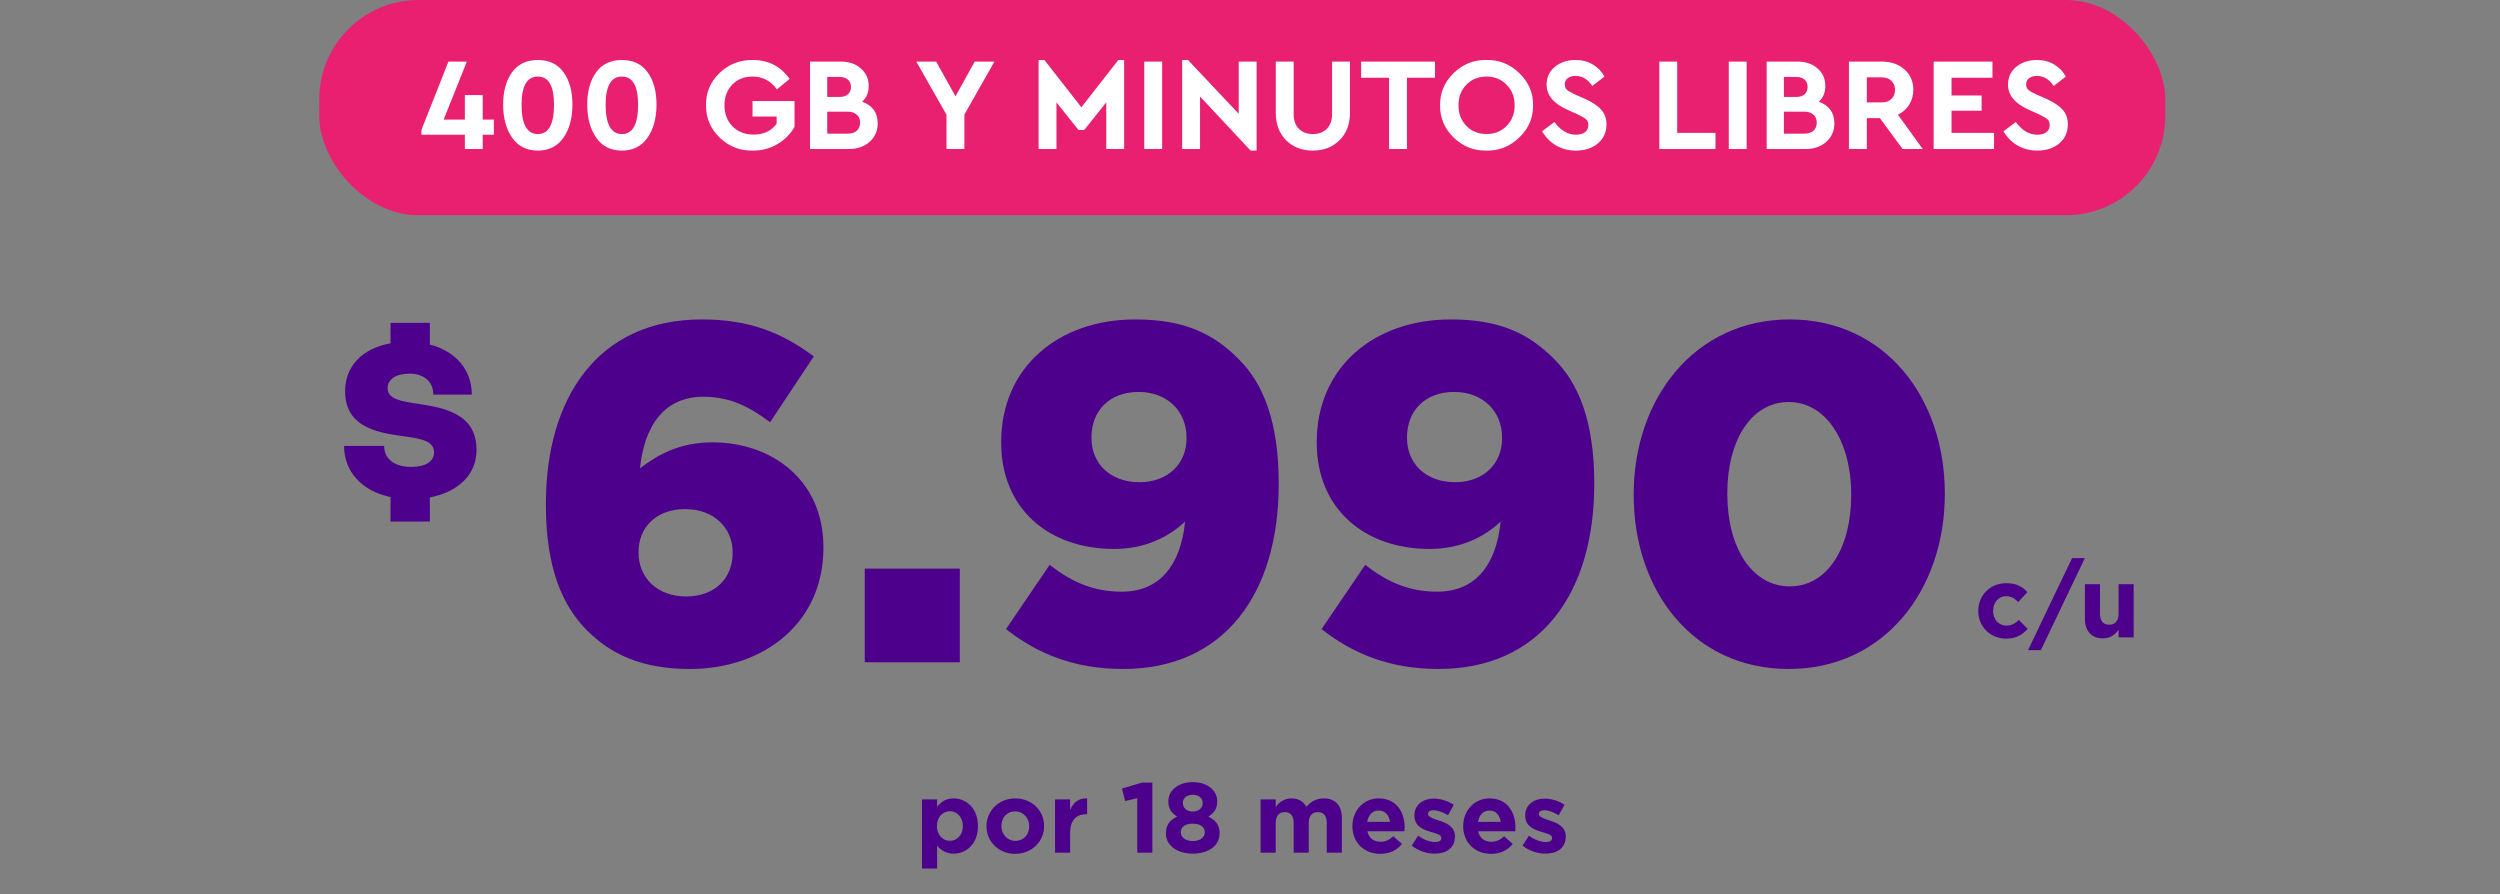 <svg width="302" height="108" viewBox="0 0 302 108" fill="none" xmlns="http://www.w3.org/2000/svg">
<rect x="0" y="0" width="302" height="108" fill="#808080" stroke="none"/>
<path d="M83.343 80.812C77.601 80.812 73.831 79.072 70.931 76.172C67.915 73.156 65.943 68.574 65.943 60.976V60.86C65.943 48.216 72.091 38.588 84.793 38.588C90.477 38.588 94.421 40.154 98.307 43.054L93.029 51C90.535 49.144 88.215 47.926 84.967 47.926C80.211 47.926 77.833 51.464 77.311 56.568C79.457 54.944 82.067 53.436 86.069 53.436C93.203 53.436 99.467 57.96 99.467 66.08V66.196C99.467 75.302 92.217 80.812 83.343 80.812ZM82.879 72.054C86.417 72.054 88.505 69.792 88.505 66.834V66.718C88.505 63.818 86.301 61.498 82.763 61.498C79.225 61.498 77.137 63.76 77.137 66.66V66.776C77.137 69.734 79.341 72.054 82.879 72.054ZM104.461 80V68.69H115.945V80H104.461ZM135.676 80.812C129.644 80.812 125.236 78.898 121.524 75.998L126.802 68.226C129.586 70.43 132.254 71.474 135.502 71.474C140.142 71.474 142.636 68.226 143.158 63.006C141.07 64.978 138.17 66.312 134.574 66.312C126.686 66.312 120.944 61.44 120.944 53.494V53.378C120.944 44.388 127.846 38.588 137.126 38.588C143.042 38.588 146.522 40.27 149.596 43.344C152.554 46.244 154.468 50.884 154.468 58.366V58.482C154.468 71.764 147.856 80.812 135.676 80.812ZM137.648 58.25C141.186 58.25 143.332 55.93 143.332 52.972V52.856C143.332 49.724 141.07 47.346 137.532 47.346C133.994 47.346 131.848 49.666 131.848 52.798V52.914C131.848 55.988 134.11 58.25 137.648 58.25ZM173.795 80.812C167.763 80.812 163.355 78.898 159.643 75.998L164.921 68.226C167.705 70.43 170.373 71.474 173.621 71.474C178.261 71.474 180.755 68.226 181.277 63.006C179.189 64.978 176.289 66.312 172.693 66.312C164.805 66.312 159.063 61.44 159.063 53.494V53.378C159.063 44.388 165.965 38.588 175.245 38.588C181.161 38.588 184.641 40.27 187.715 43.344C190.673 46.244 192.587 50.884 192.587 58.366V58.482C192.587 71.764 185.975 80.812 173.795 80.812ZM175.767 58.25C179.305 58.25 181.451 55.93 181.451 52.972V52.856C181.451 49.724 179.189 47.346 175.651 47.346C172.113 47.346 169.967 49.666 169.967 52.798V52.914C169.967 55.988 172.229 58.25 175.767 58.25ZM216.083 80.812C204.483 80.812 197.349 71.3 197.349 59.816V59.7C197.349 48.216 204.657 38.588 216.199 38.588C227.741 38.588 234.933 48.1 234.933 59.584V59.7C234.933 71.184 227.683 80.812 216.083 80.812ZM216.199 70.836C220.723 70.836 223.623 66.254 223.623 59.816V59.7C223.623 53.262 220.549 48.564 216.083 48.564C211.617 48.564 208.659 53.088 208.659 59.584V59.7C208.659 66.196 211.675 70.836 216.199 70.836Z" fill="#4D008C"/>
<path d="M51.924 60.073V63H47.175V60.041C43.732 59.33 41.565 56.988 41.565 53.871H46.407C46.407 55.406 47.605 56.403 49.696 56.403C51.356 56.403 52.432 55.77 52.432 54.647C52.432 53.318 50.987 53.017 49.219 52.764C46.222 52.337 41.688 51.941 41.688 47.258C41.688 44.221 43.778 42.085 47.175 41.468V39H51.924V41.626C55.044 42.417 56.996 44.68 56.996 47.67H52.339C52.339 46.056 51.187 45.138 49.434 45.138C47.805 45.138 46.822 45.85 46.822 46.879C46.822 48.255 48.558 48.492 50.572 48.793C53.538 49.252 57.565 49.916 57.565 54.33C57.565 57.32 55.398 59.425 51.909 60.089L51.924 60.073Z" fill="#4D008C"/>
<path d="M242.319 77.144C240.387 77.144 238.971 75.644 238.971 73.82V73.796C238.971 71.96 240.375 70.448 242.343 70.448C243.555 70.448 244.299 70.856 244.911 71.528L243.795 72.728C243.375 72.296 242.991 72.02 242.331 72.02C241.419 72.02 240.771 72.812 240.771 73.772V73.796C240.771 74.792 241.407 75.572 242.403 75.572C243.015 75.572 243.435 75.308 243.879 74.888L244.947 75.968C244.323 76.652 243.603 77.144 242.319 77.144ZM244.987 78.536L250.303 67.424H251.851L246.535 78.536H244.987ZM254.041 77.12C252.649 77.12 251.857 76.22 251.857 74.732V70.568H253.681V74.156C253.681 75.02 254.077 75.464 254.785 75.464C255.493 75.464 255.925 75.02 255.925 74.156V70.568H257.749V77H255.925V76.088C255.505 76.628 254.953 77.12 254.041 77.12Z" fill="#4D008C"/>
<rect x="38.565" width="223" height="26" rx="12" fill="#E92070"/>
<path d="M59.659 14.448V16.272H58.315V18H56.155V16.272H50.907V15.696L54.171 7.44H56.395L53.595 14.448H56.155V11.488H58.315V14.448H59.659ZM60.781 12.64C60.781 11.019 61.139 9.717 61.853 8.736C62.568 7.744 63.608 7.248 64.973 7.248C66.339 7.248 67.373 7.744 68.077 8.736C68.792 9.717 69.149 11.019 69.149 12.64C69.149 14.272 68.787 15.605 68.061 16.64C67.336 17.675 66.307 18.192 64.973 18.192C63.629 18.192 62.595 17.675 61.869 16.64C61.144 15.605 60.781 14.272 60.781 12.64ZM66.925 12.656C66.925 10.384 66.275 9.248 64.973 9.248C63.661 9.248 63.005 10.384 63.005 12.656C63.005 15.013 63.661 16.192 64.973 16.192C66.275 16.192 66.925 15.013 66.925 12.656ZM70.938 12.64C70.938 11.019 71.295 9.717 72.01 8.736C72.724 7.744 73.764 7.248 75.13 7.248C76.495 7.248 77.53 7.744 78.234 8.736C78.948 9.717 79.306 11.019 79.306 12.64C79.306 14.272 78.943 15.605 78.218 16.64C77.492 17.675 76.463 18.192 75.13 18.192C73.786 18.192 72.751 17.675 72.026 16.64C71.3 15.605 70.938 14.272 70.938 12.64ZM77.082 12.656C77.082 10.384 76.431 9.248 75.13 9.248C73.818 9.248 73.162 10.384 73.162 12.656C73.162 15.013 73.818 16.192 75.13 16.192C76.431 16.192 77.082 15.013 77.082 12.656ZM85.29 12.72C85.258 11.205 85.797 9.909 86.906 8.832C88.026 7.755 89.37 7.227 90.938 7.248C92.826 7.248 94.309 8.011 95.386 9.536L93.85 10.8C93.104 9.765 92.122 9.248 90.906 9.248C89.904 9.248 89.088 9.573 88.458 10.224C87.829 10.875 87.514 11.707 87.514 12.72C87.514 13.755 87.84 14.603 88.49 15.264C89.141 15.925 89.989 16.256 91.034 16.256C92.261 16.256 93.189 15.819 93.818 14.944V14.08H90.906V12.208H95.978V15.328C95.488 16.192 94.8 16.885 93.914 17.408C93.04 17.931 92.048 18.192 90.938 18.192C89.392 18.224 88.058 17.701 86.938 16.624C85.818 15.536 85.269 14.235 85.29 12.72ZM106.027 14.896C106.027 15.803 105.702 16.549 105.051 17.136C104.401 17.712 103.569 18 102.555 18H97.851V7.44H101.595C102.577 7.44 103.377 7.717 103.995 8.272C104.625 8.816 104.939 9.52 104.939 10.384C104.939 11.163 104.678 11.797 104.155 12.288C105.403 12.747 106.027 13.616 106.027 14.896ZM101.419 9.296H99.931V11.712H101.419C101.857 11.712 102.193 11.605 102.427 11.392C102.673 11.179 102.795 10.88 102.795 10.496C102.795 10.123 102.673 9.829 102.427 9.616C102.193 9.403 101.857 9.296 101.419 9.296ZM103.899 14.816C103.899 14.411 103.766 14.091 103.499 13.856C103.233 13.611 102.865 13.488 102.395 13.488H99.931V16.144H102.395C102.865 16.144 103.233 16.027 103.499 15.792C103.766 15.557 103.899 15.232 103.899 14.816ZM120.129 7.44L116.497 13.84V18H114.337V13.856L110.689 7.44H113.089L115.425 11.632L117.745 7.44H120.129ZM135.093 7.248H135.797V18H133.637V12.368L130.981 15.696H130.277L127.621 12.368V18H125.461V7.248H126.165L130.629 12.96L135.093 7.248ZM138.226 18V7.44H140.386V18H138.226ZM149.637 7.44H151.797V18.192H151.077L144.965 11.664V18H142.805V7.248H143.509L149.637 13.744V7.44ZM154.115 13.632V7.44H156.275V13.792C156.275 14.549 156.488 15.141 156.915 15.568C157.341 15.984 157.901 16.192 158.595 16.192C159.299 16.192 159.859 15.984 160.275 15.568C160.701 15.141 160.915 14.549 160.915 13.792V7.44H163.075V13.632C163.075 15.008 162.653 16.112 161.811 16.944C160.968 17.776 159.896 18.192 158.595 18.192C157.283 18.192 156.205 17.776 155.363 16.944C154.531 16.112 154.115 15.008 154.115 13.632ZM167.798 18V9.392H164.422V7.44H173.35V9.392H169.958V18H167.798ZM173.962 12.72C173.941 11.216 174.485 9.92 175.594 8.832C176.714 7.744 178.037 7.216 179.562 7.248C181.088 7.216 182.41 7.744 183.53 8.832C184.661 9.92 185.216 11.216 185.194 12.72C185.216 14.224 184.661 15.52 183.53 16.608C182.41 17.696 181.088 18.224 179.562 18.192C178.037 18.224 176.714 17.696 175.594 16.608C174.485 15.52 173.941 14.224 173.962 12.72ZM182.97 12.72C182.97 11.717 182.645 10.891 181.994 10.24C181.354 9.579 180.549 9.248 179.578 9.248C178.597 9.248 177.786 9.573 177.146 10.224C176.506 10.875 176.186 11.707 176.186 12.72C176.186 13.733 176.506 14.565 177.146 15.216C177.786 15.867 178.597 16.192 179.578 16.192C180.549 16.192 181.354 15.867 181.994 15.216C182.645 14.565 182.97 13.733 182.97 12.72ZM186.287 15.856L187.775 14.736C188.522 15.76 189.386 16.272 190.367 16.272C190.837 16.272 191.205 16.171 191.471 15.968C191.738 15.755 191.871 15.467 191.871 15.104C191.871 14.805 191.781 14.576 191.599 14.416C191.418 14.245 191.061 14.037 190.527 13.792L189.391 13.28C187.685 12.523 186.831 11.509 186.831 10.24C186.831 9.344 187.162 8.624 187.823 8.08C188.485 7.525 189.322 7.248 190.335 7.248C191.125 7.248 191.818 7.429 192.415 7.792C193.013 8.144 193.482 8.629 193.823 9.248L192.351 10.384C191.807 9.573 191.135 9.168 190.335 9.168C189.951 9.168 189.637 9.259 189.391 9.44C189.146 9.621 189.023 9.872 189.023 10.192C189.023 10.459 189.109 10.677 189.279 10.848C189.461 11.008 189.786 11.195 190.255 11.408L191.455 11.936C192.362 12.341 193.023 12.784 193.439 13.264C193.855 13.733 194.063 14.32 194.063 15.024C194.063 15.973 193.717 16.741 193.023 17.328C192.33 17.904 191.445 18.192 190.367 18.192C189.482 18.192 188.682 17.984 187.967 17.568C187.263 17.152 186.703 16.581 186.287 15.856ZM200.445 18V7.44H202.605V16.048H207.229V18H200.445ZM208.836 18V7.44H210.996V18H208.836ZM221.59 14.896C221.59 15.803 221.265 16.549 220.614 17.136C219.963 17.712 219.131 18 218.118 18H213.414V7.44H217.158C218.139 7.44 218.939 7.717 219.558 8.272C220.187 8.816 220.502 9.52 220.502 10.384C220.502 11.163 220.241 11.797 219.718 12.288C220.966 12.747 221.59 13.616 221.59 14.896ZM216.982 9.296H215.494V11.712H216.982C217.419 11.712 217.755 11.605 217.99 11.392C218.235 11.179 218.358 10.88 218.358 10.496C218.358 10.123 218.235 9.829 217.99 9.616C217.755 9.403 217.419 9.296 216.982 9.296ZM219.462 14.816C219.462 14.411 219.329 14.091 219.062 13.856C218.795 13.611 218.427 13.488 217.958 13.488H215.494V16.144H217.958C218.427 16.144 218.795 16.027 219.062 15.792C219.329 15.557 219.462 15.232 219.462 14.816ZM232.263 18H229.831L227.095 14.272H225.511V18H223.351V7.44H227.319C228.429 7.44 229.341 7.755 230.055 8.384C230.77 9.013 231.127 9.835 231.127 10.848C231.127 11.509 230.962 12.107 230.631 12.64C230.311 13.163 229.858 13.568 229.271 13.856L232.263 18ZM225.511 9.344V12.368H227.319C227.821 12.368 228.21 12.229 228.487 11.952C228.775 11.675 228.919 11.307 228.919 10.848C228.919 10.4 228.77 10.037 228.471 9.76C228.183 9.483 227.799 9.344 227.319 9.344H225.511ZM233.586 18V7.44H240.69V9.392H235.746V11.536H239.378V13.376H235.746V16.048H240.882V18H233.586ZM242.022 15.856L243.51 14.736C244.256 15.76 245.12 16.272 246.102 16.272C246.571 16.272 246.939 16.171 247.206 15.968C247.472 15.755 247.606 15.467 247.606 15.104C247.606 14.805 247.515 14.576 247.334 14.416C247.152 14.245 246.795 14.037 246.262 13.792L245.126 13.28C243.419 12.523 242.566 11.509 242.566 10.24C242.566 9.344 242.896 8.624 243.558 8.08C244.219 7.525 245.056 7.248 246.07 7.248C246.859 7.248 247.552 7.429 248.15 7.792C248.747 8.144 249.216 8.629 249.558 9.248L248.086 10.384C247.542 9.573 246.87 9.168 246.07 9.168C245.686 9.168 245.371 9.259 245.126 9.44C244.88 9.621 244.758 9.872 244.758 10.192C244.758 10.459 244.843 10.677 245.014 10.848C245.195 11.008 245.52 11.195 245.99 11.408L247.19 11.936C248.096 12.341 248.758 12.784 249.174 13.264C249.59 13.733 249.798 14.32 249.798 15.024C249.798 15.973 249.451 16.741 248.758 17.328C248.064 17.904 247.179 18.192 246.102 18.192C245.216 18.192 244.416 17.984 243.702 17.568C242.998 17.152 242.438 16.581 242.022 15.856Z" fill="white"/>
<path d="M111.381 104.92V96.568H113.205V97.492C113.649 96.88 114.249 96.448 115.209 96.448C116.709 96.448 118.137 97.624 118.137 99.772V99.796C118.137 101.944 116.733 103.12 115.209 103.12C114.237 103.12 113.637 102.676 113.205 102.16V104.92H111.381ZM114.741 101.572C115.593 101.572 116.313 100.876 116.313 99.796V99.772C116.313 98.704 115.593 97.996 114.741 97.996C113.889 97.996 113.181 98.704 113.181 99.772V99.796C113.181 100.864 113.889 101.572 114.741 101.572ZM122.635 103.144C120.655 103.144 119.167 101.68 119.167 99.82V99.796C119.167 97.948 120.655 96.448 122.659 96.448C124.639 96.448 126.127 97.912 126.127 99.772V99.796C126.127 101.644 124.639 103.144 122.635 103.144ZM122.659 101.572C123.703 101.572 124.327 100.78 124.327 99.82V99.796C124.327 98.848 123.643 98.02 122.635 98.02C121.591 98.02 120.967 98.812 120.967 99.772V99.796C120.967 100.744 121.651 101.572 122.659 101.572ZM127.448 103V96.568H129.272V97.864C129.644 96.988 130.232 96.4 131.324 96.448V98.356H131.228C130.016 98.356 129.272 99.076 129.272 100.624V103H127.448ZM137.381 103V96.412L135.917 96.772L135.533 95.26L137.945 94.54H139.205V103H137.381ZM144.087 103.12C142.227 103.12 140.847 102.16 140.847 100.696V100.672C140.847 99.652 141.303 99.064 142.203 98.644C141.543 98.248 141.135 97.72 141.135 96.808V96.784C141.135 95.5 142.311 94.48 144.087 94.48C145.863 94.48 147.039 95.488 147.039 96.784V96.808C147.039 97.72 146.631 98.248 145.971 98.644C146.823 99.088 147.327 99.628 147.327 100.624V100.648C147.327 102.208 145.947 103.12 144.087 103.12ZM144.087 98.032C144.819 98.032 145.287 97.6 145.287 97.012V96.988C145.287 96.472 144.855 96.004 144.087 96.004C143.319 96.004 142.887 96.46 142.887 96.976V97C142.887 97.588 143.355 98.032 144.087 98.032ZM144.087 101.596C144.999 101.596 145.539 101.14 145.539 100.552V100.528C145.539 99.868 144.939 99.496 144.087 99.496C143.235 99.496 142.635 99.868 142.635 100.528V100.552C142.635 101.128 143.175 101.596 144.087 101.596ZM152.28 103V96.568H154.104V97.48C154.524 96.94 155.076 96.448 156 96.448C156.852 96.448 157.476 96.808 157.812 97.468C158.376 96.796 159.048 96.448 159.924 96.448C161.28 96.448 162.096 97.264 162.096 98.812V103H160.272V99.412C160.272 98.548 159.888 98.104 159.204 98.104C158.52 98.104 158.1 98.548 158.1 99.412V103H156.276V99.412C156.276 98.548 155.892 98.104 155.208 98.104C154.524 98.104 154.104 98.548 154.104 99.412V103H152.28ZM166.73 103.144C164.798 103.144 163.37 101.788 163.37 99.82V99.796C163.37 97.96 164.678 96.448 166.55 96.448C168.698 96.448 169.682 98.116 169.682 99.94C169.682 100.084 169.67 100.24 169.658 100.42H165.182C165.362 101.248 165.938 101.68 166.754 101.68C167.366 101.68 167.798 101.488 168.314 101.02L169.358 101.944C168.746 102.7 167.894 103.144 166.73 103.144ZM165.158 99.28H167.906C167.798 98.464 167.318 97.912 166.55 97.912C165.782 97.912 165.302 98.452 165.158 99.28ZM173.297 103.12C172.385 103.12 171.401 102.82 170.537 102.148L171.317 100.948C172.025 101.464 172.733 101.716 173.345 101.716C173.873 101.716 174.113 101.524 174.113 101.236V101.212C174.113 100.816 173.489 100.696 172.781 100.468C171.881 100.216 170.861 99.784 170.861 98.536V98.512C170.861 97.204 171.917 96.472 173.213 96.472C174.029 96.472 174.905 96.748 175.613 97.216L174.917 98.476C174.281 98.104 173.645 97.876 173.177 97.876C172.733 97.876 172.505 98.068 172.505 98.32V98.344C172.505 98.68 173.117 98.896 173.813 99.112C174.713 99.4 175.757 99.844 175.757 101.02V101.044C175.757 102.472 174.689 103.12 173.297 103.12ZM180.113 103.144C178.181 103.144 176.753 101.788 176.753 99.82V99.796C176.753 97.96 178.061 96.448 179.933 96.448C182.081 96.448 183.065 98.116 183.065 99.94C183.065 100.084 183.053 100.24 183.041 100.42H178.565C178.745 101.248 179.321 101.68 180.137 101.68C180.749 101.68 181.181 101.488 181.697 101.02L182.741 101.944C182.129 102.7 181.277 103.144 180.113 103.144ZM178.541 99.28H181.289C181.181 98.464 180.701 97.912 179.933 97.912C179.165 97.912 178.685 98.452 178.541 99.28ZM186.68 103.12C185.768 103.12 184.784 102.82 183.92 102.148L184.7 100.948C185.408 101.464 186.116 101.716 186.728 101.716C187.256 101.716 187.496 101.524 187.496 101.236V101.212C187.496 100.816 186.872 100.696 186.164 100.468C185.264 100.216 184.244 99.784 184.244 98.536V98.512C184.244 97.204 185.3 96.472 186.596 96.472C187.412 96.472 188.288 96.748 188.996 97.216L188.3 98.476C187.664 98.104 187.028 97.876 186.56 97.876C186.116 97.876 185.888 98.068 185.888 98.32V98.344C185.888 98.68 186.5 98.896 187.196 99.112C188.096 99.4 189.14 99.844 189.14 101.02V101.044C189.14 102.472 188.072 103.12 186.68 103.12Z" fill="#4D008C"/>
</svg>
